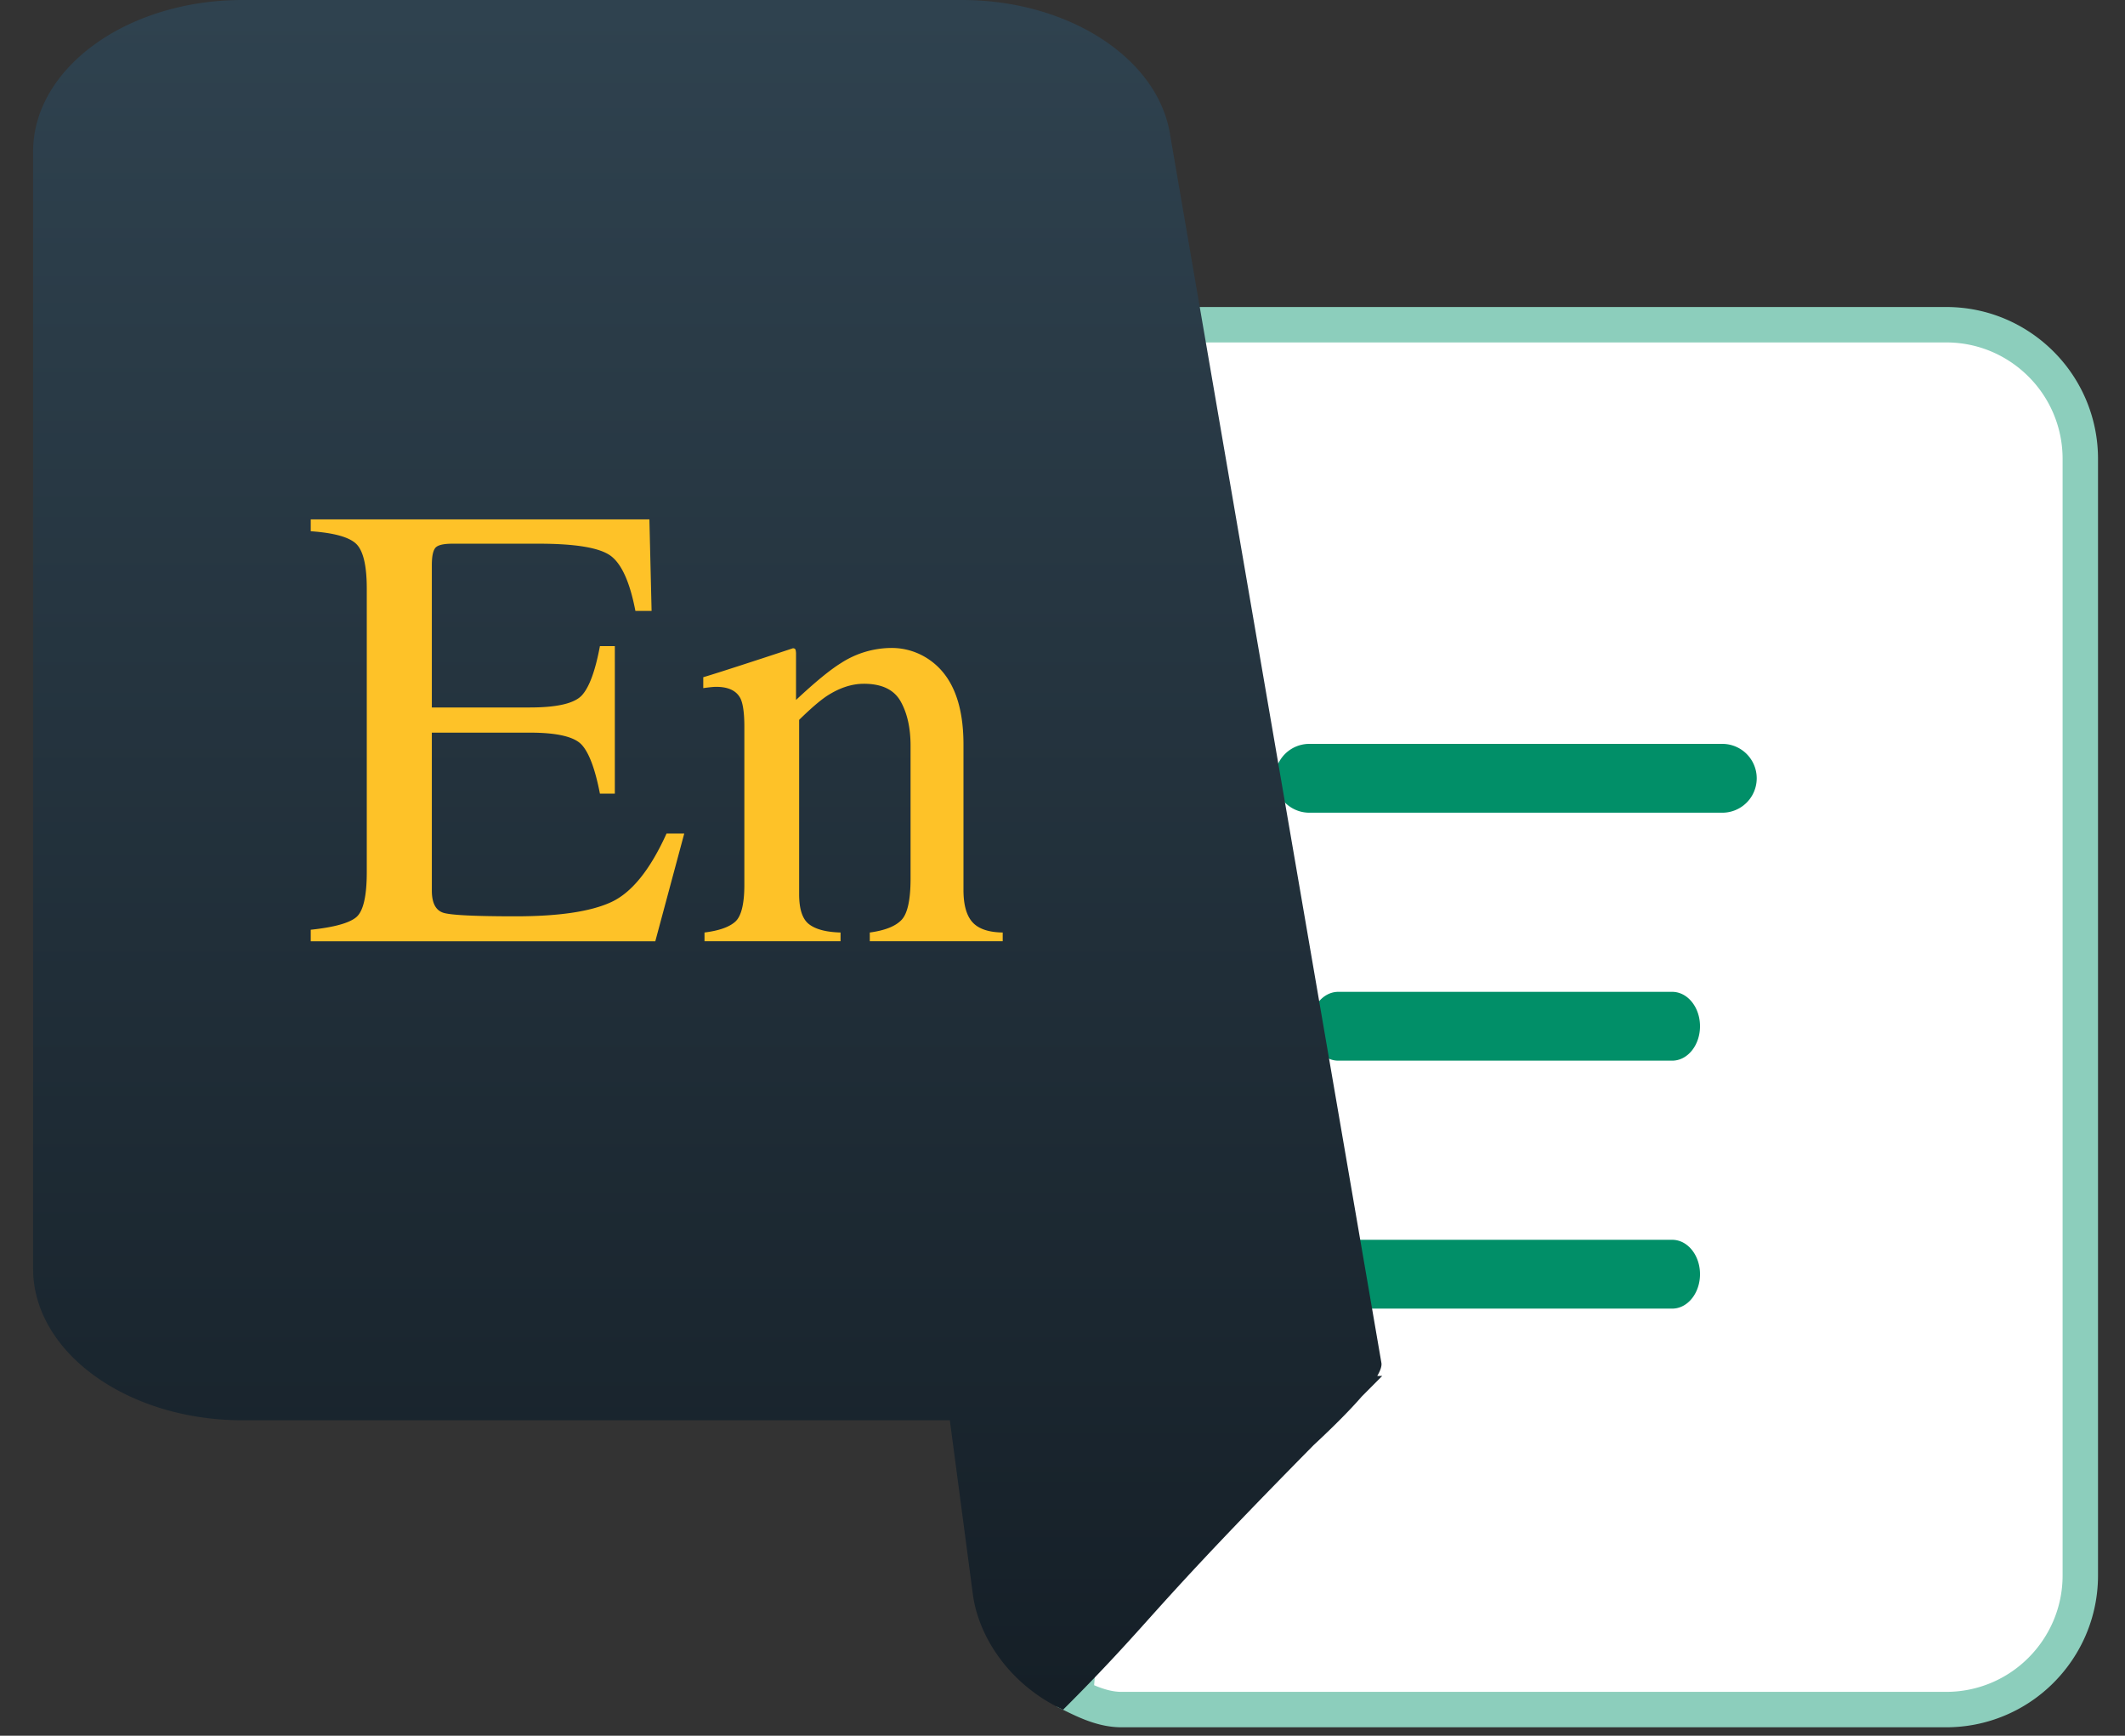 <?xml version="1.0" encoding="UTF-8"?><svg width="60" height="49" xmlns="http://www.w3.org/2000/svg" viewBox="0 0 60 49"><rect x="0" y="0" width="60" height="49" fill="#333333" stroke="none"/><defs><linearGradient x1="50%" y1="0%" x2="50%" y2="100%" id="afa"><stop stop-color="#2F424F" offset="0%"/><stop stop-color="#151F27" offset="100%"/></linearGradient></defs><g fill="none" fill-rule="evenodd"><path d="M54.952 9.167c1.044 0 1.99.424 2.676 1.11a3.774 3.774 0 011.11 2.675h0v31.524c0 1.044-.425 1.99-1.11 2.676a3.774 3.774 0 01-2.676 1.11h0-23.287c-.463 0-.894-.182-1.299-.38h0l3.166-38.715z" stroke="#8CCEBC" fill="#FFF"/><path d="M48.629 21H36.97a.97.97 0 100 1.943H48.63a.97.97 0 100-1.943zM47.214 28h-9.428c-.435 0-.786.435-.786.971 0 .537.351.972.786.972h9.428c.435 0 .786-.435.786-.972 0-.536-.351-.971-.786-.971zM47.214 35h-9.428c-.435 0-.786.435-.786.971 0 .537.351.972.786.972h9.428c.435 0 .786-.435.786-.972 0-.536-.351-.971-.786-.971z" fill="#018F68" fill-rule="nonzero"/><path d="M27.16 0c2.977 0 5.502 1.614 5.87 3.754l5.973 34.713c.018.087-.02.213-.116.376h.141l-.58.583c-.317.366-.77.824-1.36 1.373-2.871 2.912-3.891 4.057-4.757 5.021l-.151.168-.15.166a53.385 53.385 0 01-2.014 2.112c-1.493-.694-2.383-2.034-2.547-3.258l-.65-4.913H6.85c-3.179 0-5.78-1.825-5.911-4.105l-.005-.18V4.286C.933 1.922 3.586 0 6.848 0z" fill="url(#afa)" fill-rule="nonzero"/><path d="M18.503 26.571l.817-3.04h-.5c-.463 1.025-.985 1.67-1.565 1.937-.58.267-1.48.4-2.698.4-1.125 0-1.8-.032-2.026-.096-.226-.065-.338-.276-.338-.633v-4.456h2.768c.762 0 1.248.113 1.46.338.21.226.383.687.518 1.384h.421V18.24h-.421c-.13.698-.3 1.16-.51 1.39-.211.228-.7.342-1.468.342h-2.768v-4.017c0-.234.03-.394.092-.479.061-.085.224-.127.488-.127h2.443c1.055 0 1.734.117 2.039.351.305.235.533.75.686 1.547h.457l-.062-2.584H8.774v.334c.668.047 1.098.169 1.292.365.193.196.29.614.29 1.252v8.007c0 .68-.099 1.103-.295 1.27-.196.167-.625.286-1.287.356v.325h9.73zm5.23 0v-.246c-.405-.011-.7-.089-.888-.233-.188-.143-.281-.426-.281-.848v-4.922c.316-.31.574-.533.773-.668.357-.234.709-.351 1.055-.351.504 0 .85.165 1.037.496.187.332.281.749.281 1.253v3.753c0 .597-.085.986-.255 1.164-.17.18-.469.298-.896.356v.246h3.753v-.246c-.399-.006-.683-.102-.853-.29-.17-.187-.255-.492-.255-.914v-4.104c0-1.143-.316-1.937-.949-2.382a1.865 1.865 0 00-1.09-.343 2.64 2.64 0 00-1.424.43c-.304.188-.726.534-1.265 1.038v-1.292a.448.448 0 00-.013-.123c-.01-.03-.034-.044-.075-.044l-.826.272c-.897.293-1.465.475-1.705.545v.308c.082-.012.15-.02.206-.026.056-.006.11-.01.163-.01.345 0 .574.112.685.335.07.152.106.416.106.79v4.457c0 .539-.084.886-.25 1.041-.168.156-.46.26-.875.312v.246h3.84z" fill="#FEC228" fill-rule="nonzero"/></g></svg>